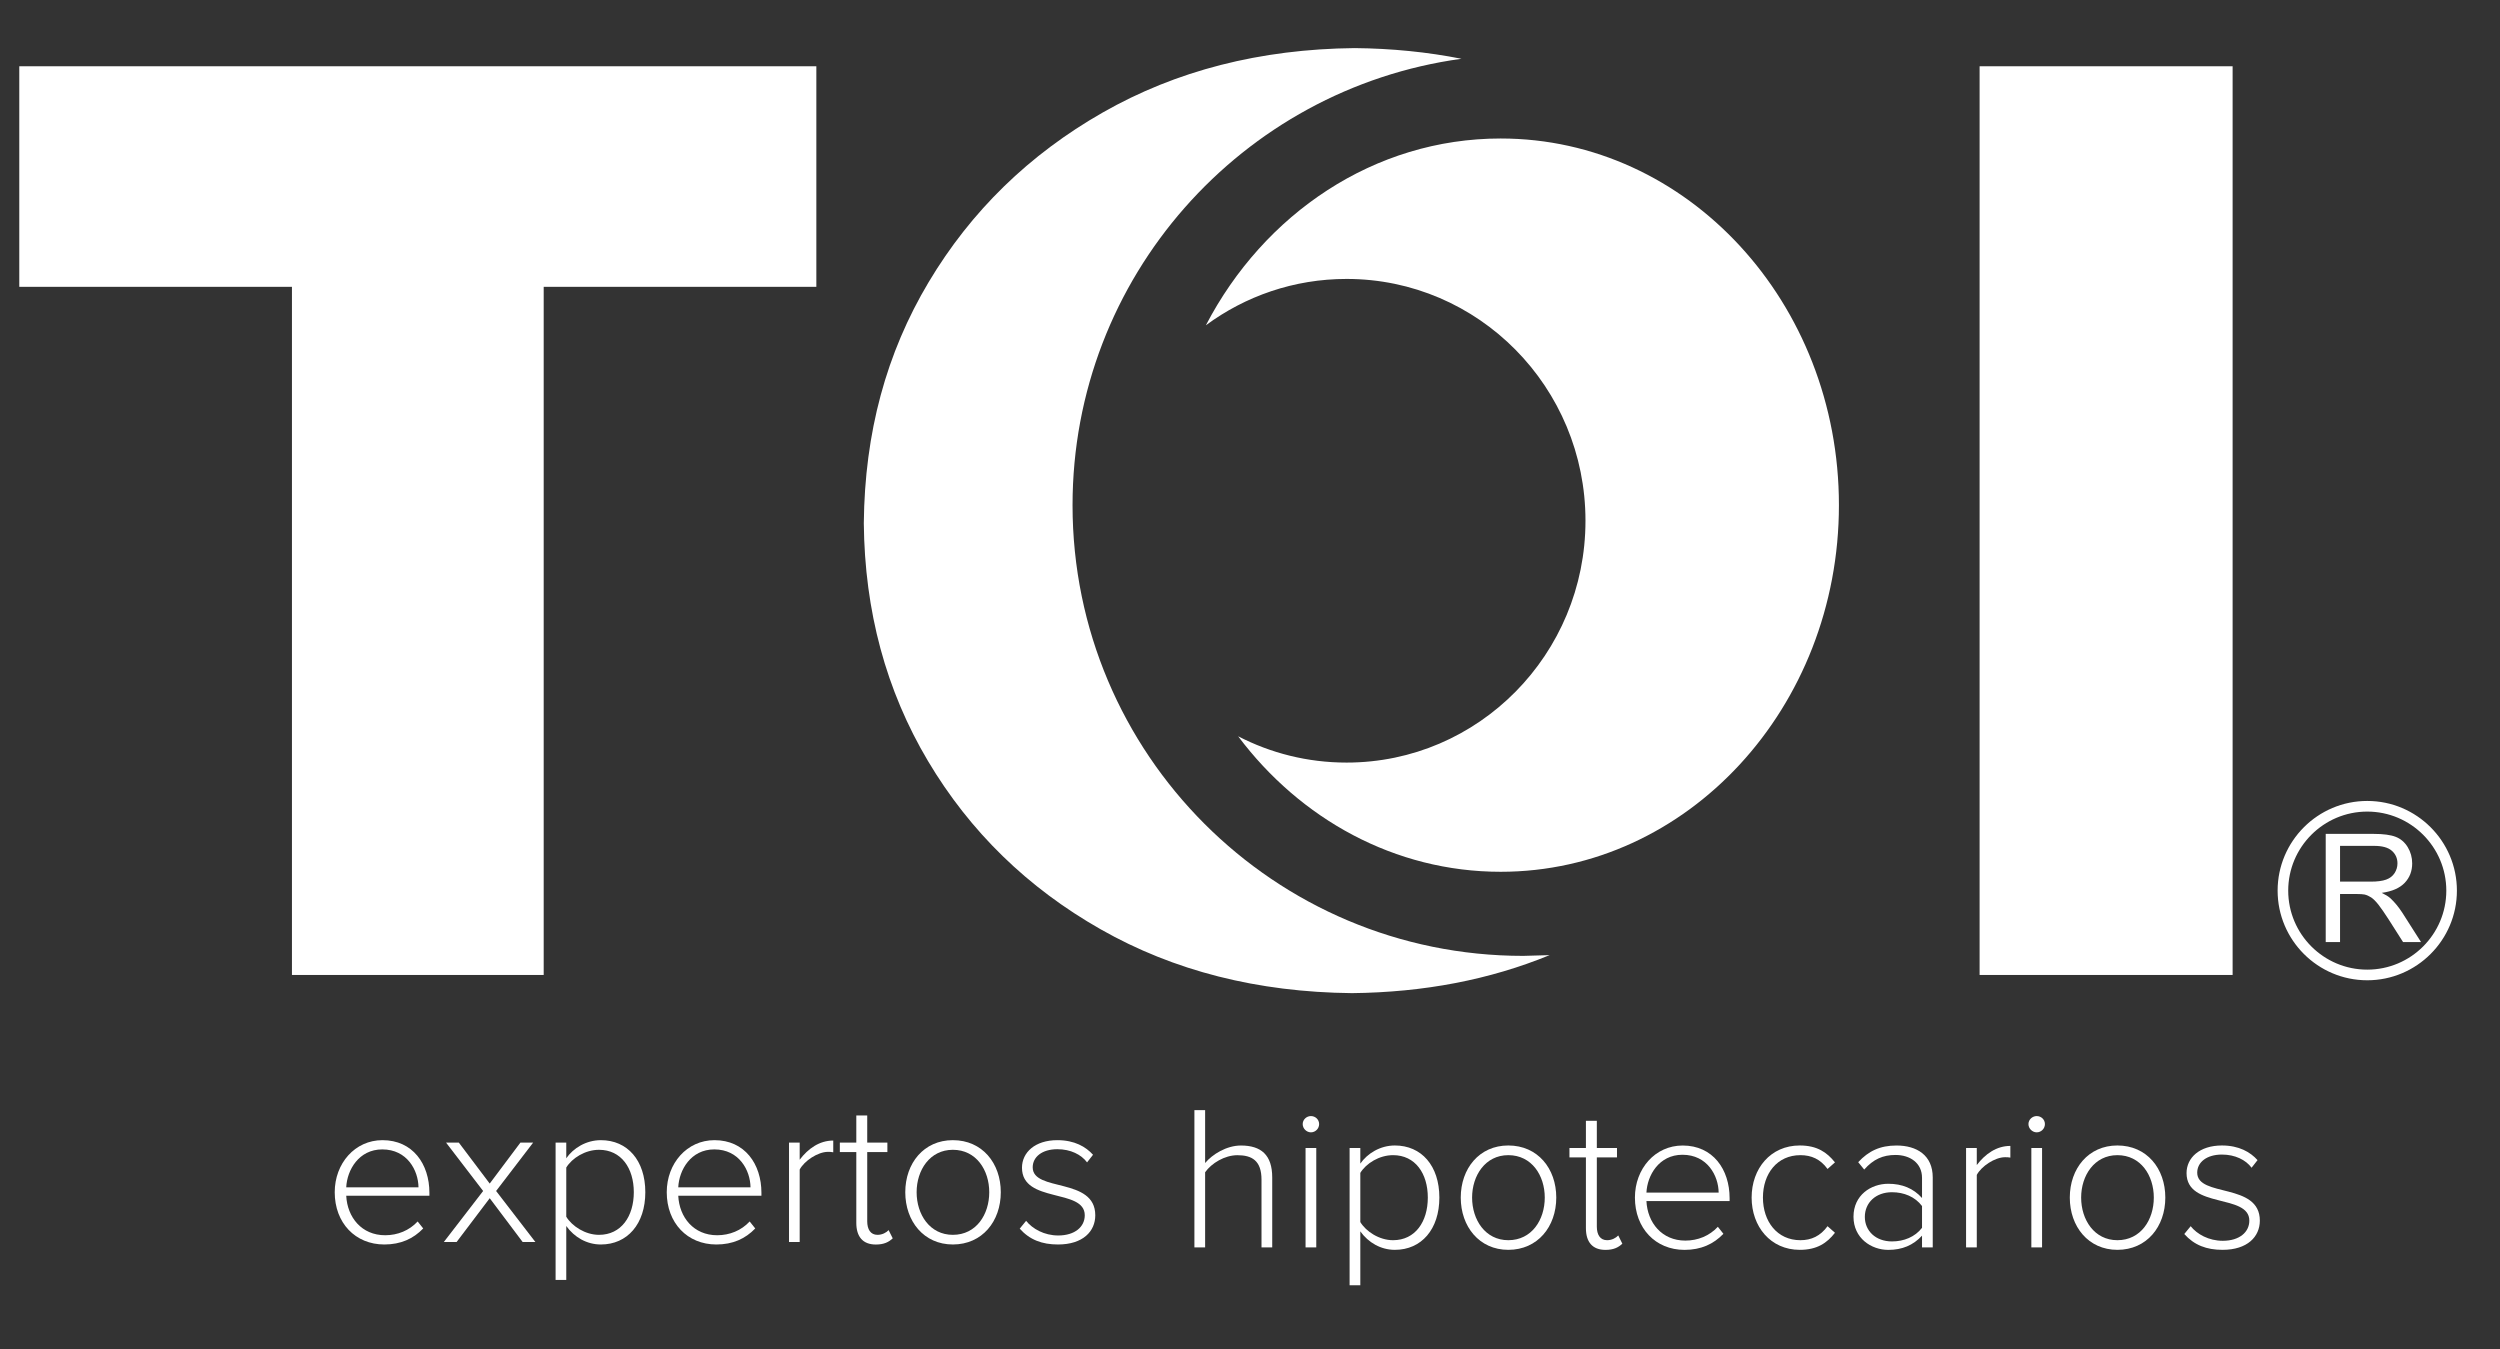 <?xml version="1.0" encoding="UTF-8" standalone="no"?><!DOCTYPE svg PUBLIC "-//W3C//DTD SVG 1.1//EN" "http://www.w3.org/Graphics/SVG/1.1/DTD/svg11.dtd"><svg width="100%" height="100%" viewBox="0 0 63 34" version="1.1" xmlns="http://www.w3.org/2000/svg" xmlns:xlink="http://www.w3.org/1999/xlink" xml:space="preserve" xmlns:serif="http://www.serif.com/" style="fill-rule:evenodd;clip-rule:evenodd;stroke-linejoin:round;stroke-miterlimit:1.414;"><rect x="0" y="0" width="63" height="34" fill="#333333" stroke="none"/><g id="logo"><path d="M7.357,24.569l0,-17.341l-6.871,0l0,-5.558l20.086,0l0,5.558l-6.871,0l0,17.341l-6.344,0Z" style="fill:#fff;"/><path d="M34.068,25.027c-2.377,-0.024 -4.487,-0.56 -6.33,-1.608c-1.844,-1.048 -3.294,-2.462 -4.352,-4.24c-1.058,-1.779 -1.597,-3.777 -1.618,-5.994c0.022,-2.283 0.566,-4.287 1.635,-6.077c1.068,-1.789 2.53,-3.213 4.383,-4.271c1.854,-1.058 3.97,-1.6 6.348,-1.625c0.94,0.009 1.838,0.099 2.695,0.269c-5.536,0.758 -9.801,5.506 -9.801,11.251c0,6.271 5.085,11.356 11.356,11.356l0.667,-0.019c-1.509,0.62 -3.17,0.939 -4.983,0.958" style="fill:#fff;"/><rect x="49.886" y="1.67" width="6.376" height="22.899" style="fill:#fff;"/><path d="M30.388,8.197c1.463,-2.81 4.241,-4.707 7.429,-4.707c4.708,0 8.524,4.136 8.524,9.239c0,5.103 -3.816,9.24 -8.524,9.24c-2.67,0 -5.053,-1.332 -6.616,-3.415c0.82,0.424 1.749,0.663 2.733,0.663c3.325,0 6.02,-2.729 6.02,-6.094c0,-3.366 -2.695,-6.094 -6.02,-6.094c-1.326,0 -2.551,0.433 -3.546,1.168" style="fill:#fff;fill-rule:nonzero;"/><path d="M59.655,20.452c-1.099,0 -1.992,0.893 -1.992,1.992c0,1.098 0.893,1.991 1.992,1.991c1.098,0 1.992,-0.893 1.992,-1.991c0,-1.099 -0.894,-1.992 -1.992,-1.992m0,4.251c-1.246,0 -2.259,-1.014 -2.259,-2.259c0,-1.246 1.013,-2.26 2.259,-2.26c1.245,0 2.259,1.014 2.259,2.26c0,1.245 -1.014,2.259 -2.259,2.259" style="fill:#fff;fill-rule:nonzero;"/><path d="M58.969,22.217l0.776,0c0.164,0 0.293,-0.017 0.386,-0.051c0.093,-0.034 0.164,-0.088 0.212,-0.163c0.048,-0.075 0.073,-0.157 0.073,-0.245c0,-0.129 -0.047,-0.235 -0.141,-0.318c-0.094,-0.083 -0.241,-0.124 -0.444,-0.124l-0.862,0l0,0.901Zm-0.361,1.523l0,-2.726l1.209,0c0.243,0 0.428,0.025 0.554,0.074c0.126,0.049 0.227,0.135 0.303,0.259c0.075,0.124 0.113,0.261 0.113,0.411c0,0.193 -0.062,0.357 -0.188,0.489c-0.125,0.132 -0.318,0.217 -0.579,0.253c0.095,0.046 0.168,0.091 0.217,0.135c0.105,0.097 0.205,0.218 0.3,0.363l0.473,0.742l-0.453,0l-0.361,-0.567c-0.105,-0.164 -0.192,-0.289 -0.26,-0.376c-0.068,-0.086 -0.13,-0.147 -0.183,-0.182c-0.054,-0.035 -0.109,-0.059 -0.165,-0.073c-0.041,-0.008 -0.108,-0.013 -0.201,-0.013l-0.418,0l0,1.211l-0.361,0Z" style="fill:#fff;fill-rule:nonzero;"/><path d="M9.633,28.965c-0.591,0 -0.887,0.519 -0.908,0.955l1.821,0c-0.005,-0.426 -0.285,-0.955 -0.913,-0.955m-1.198,1.079c0,-0.726 0.508,-1.312 1.203,-1.312c0.763,0 1.183,0.601 1.183,1.327l0,0.073l-2.096,0c0.027,0.545 0.389,0.996 0.981,0.996c0.316,0 0.606,-0.119 0.819,-0.347l0.14,0.176c-0.249,0.259 -0.565,0.404 -0.98,0.404c-0.732,0 -1.25,-0.544 -1.25,-1.317" style="fill:#fff;fill-rule:nonzero;"/><path d="M13.171,31.299l-0.83,-1.104l-0.835,1.104l-0.322,0l0.991,-1.286l-0.934,-1.219l0.322,0l0.778,1.032l0.773,-1.032l0.321,0l-0.933,1.219l0.99,1.286l-0.321,0Z" style="fill:#fff;fill-rule:nonzero;"/><path d="M15.972,30.044c0,-0.607 -0.317,-1.069 -0.877,-1.069c-0.347,0 -0.679,0.208 -0.825,0.447l0,1.24c0.146,0.238 0.478,0.456 0.825,0.456c0.56,0 0.877,-0.467 0.877,-1.074m-1.702,0.851l0,1.359l-0.269,0l0,-3.46l0.269,0l0,0.394c0.177,-0.254 0.498,-0.456 0.872,-0.456c0.669,0 1.12,0.508 1.12,1.312c0,0.799 -0.451,1.317 -1.12,1.317c-0.353,0 -0.669,-0.181 -0.872,-0.466" style="fill:#fff;fill-rule:nonzero;"/><path d="M18,28.965c-0.592,0 -0.887,0.519 -0.908,0.955l1.821,0c-0.005,-0.426 -0.285,-0.955 -0.913,-0.955m-1.198,1.079c0,-0.726 0.508,-1.312 1.203,-1.312c0.763,0 1.183,0.601 1.183,1.327l0,0.073l-2.096,0c0.026,0.545 0.389,0.996 0.98,0.996c0.317,0 0.607,-0.119 0.82,-0.347l0.14,0.176c-0.249,0.259 -0.565,0.404 -0.98,0.404c-0.732,0 -1.25,-0.544 -1.25,-1.317" style="fill:#fff;fill-rule:nonzero;"/><path d="M19.883,31.299l0,-2.505l0.269,0l0,0.431c0.213,-0.281 0.499,-0.483 0.846,-0.483l0,0.296c-0.047,-0.011 -0.083,-0.011 -0.135,-0.011c-0.254,0 -0.597,0.229 -0.711,0.446l0,1.826l-0.269,0Z" style="fill:#fff;fill-rule:nonzero;"/><path d="M21.579,30.817l0,-1.785l-0.415,0l0,-0.238l0.415,0l0,-0.685l0.275,0l0,0.685l0.508,0l0,0.238l-0.508,0l0,1.744c0,0.202 0.083,0.342 0.259,0.342c0.119,0 0.223,-0.057 0.28,-0.119l0.104,0.207c-0.099,0.093 -0.218,0.156 -0.426,0.156c-0.332,0 -0.492,-0.203 -0.492,-0.545" style="fill:#fff;fill-rule:nonzero;"/><path d="M24.929,30.044c0,-0.555 -0.326,-1.069 -0.917,-1.069c-0.582,0 -0.913,0.514 -0.913,1.069c0,0.56 0.331,1.074 0.913,1.074c0.591,0 0.917,-0.514 0.917,-1.074m-2.116,0c0,-0.731 0.467,-1.312 1.199,-1.312c0.741,0 1.208,0.581 1.208,1.312c0,0.732 -0.467,1.317 -1.208,1.317c-0.732,0 -1.199,-0.585 -1.199,-1.317" style="fill:#fff;fill-rule:nonzero;"/><path d="M25.697,30.962l0.161,-0.197c0.161,0.202 0.457,0.369 0.809,0.369c0.421,0 0.669,-0.219 0.669,-0.509c0,-0.684 -1.582,-0.295 -1.582,-1.198c0,-0.384 0.327,-0.695 0.892,-0.695c0.431,0 0.717,0.166 0.898,0.368l-0.15,0.192c-0.146,-0.197 -0.415,-0.332 -0.748,-0.332c-0.389,0 -0.622,0.197 -0.622,0.457c0,0.627 1.577,0.243 1.577,1.208c0,0.405 -0.311,0.736 -0.939,0.736c-0.405,0 -0.715,-0.119 -0.965,-0.399" style="fill:#fff;fill-rule:nonzero;"/><path d="M31.79,31.434l0,-1.706c0,-0.483 -0.244,-0.617 -0.607,-0.617c-0.321,0 -0.653,0.202 -0.814,0.43l0,1.893l-0.27,0l0,-3.459l0.27,0l0,1.333c0.181,-0.218 0.54,-0.441 0.902,-0.441c0.509,0 0.789,0.238 0.789,0.804l0,1.763l-0.27,0Z" style="fill:#fff;fill-rule:nonzero;"/><path d="M32.9,28.929l0.27,0l0,2.505l-0.27,0l0,-2.505Zm-0.072,-0.602c0,-0.114 0.098,-0.202 0.207,-0.202c0.114,0 0.207,0.088 0.207,0.202c0,0.114 -0.093,0.208 -0.207,0.208c-0.109,0 -0.207,-0.094 -0.207,-0.208" style="fill:#fff;fill-rule:nonzero;"/><path d="M35.981,30.179c0,-0.607 -0.316,-1.069 -0.876,-1.069c-0.348,0 -0.68,0.208 -0.825,0.447l0,1.239c0.145,0.239 0.477,0.457 0.825,0.457c0.56,0 0.876,-0.467 0.876,-1.074m-1.701,0.851l0,1.358l-0.27,0l0,-3.459l0.27,0l0,0.394c0.176,-0.254 0.498,-0.457 0.871,-0.457c0.669,0 1.121,0.509 1.121,1.313c0,0.799 -0.452,1.317 -1.121,1.317c-0.352,0 -0.668,-0.181 -0.871,-0.466" style="fill:#fff;fill-rule:nonzero;"/><path d="M38.928,30.179c0,-0.555 -0.327,-1.069 -0.919,-1.069c-0.58,0 -0.912,0.514 -0.912,1.069c0,0.56 0.332,1.074 0.912,1.074c0.592,0 0.919,-0.514 0.919,-1.074m-2.117,0c0,-0.732 0.467,-1.313 1.198,-1.313c0.742,0 1.209,0.581 1.209,1.313c0,0.731 -0.467,1.317 -1.209,1.317c-0.731,0 -1.198,-0.586 -1.198,-1.317" style="fill:#fff;fill-rule:nonzero;"/><path d="M39.965,30.952l0,-1.785l-0.415,0l0,-0.238l0.415,0l0,-0.685l0.275,0l0,0.685l0.508,0l0,0.238l-0.508,0l0,1.743c0,0.203 0.083,0.343 0.259,0.343c0.12,0 0.223,-0.057 0.281,-0.12l0.103,0.208c-0.098,0.093 -0.218,0.156 -0.425,0.156c-0.332,0 -0.493,-0.203 -0.493,-0.545" style="fill:#fff;fill-rule:nonzero;"/><path d="M42.398,29.1c-0.592,0 -0.887,0.519 -0.908,0.954l1.82,0c-0.004,-0.425 -0.285,-0.954 -0.912,-0.954m-1.198,1.079c0,-0.726 0.508,-1.312 1.203,-1.312c0.763,0 1.183,0.602 1.183,1.328l0,0.072l-2.096,0c0.026,0.545 0.389,0.996 0.98,0.996c0.317,0 0.607,-0.119 0.82,-0.348l0.14,0.177c-0.249,0.26 -0.566,0.405 -0.98,0.405c-0.732,0 -1.25,-0.545 -1.25,-1.318" style="fill:#fff;fill-rule:nonzero;"/><path d="M44.141,30.179c0,-0.732 0.477,-1.313 1.213,-1.313c0.436,0 0.685,0.172 0.887,0.426l-0.187,0.166c-0.181,-0.249 -0.409,-0.348 -0.684,-0.348c-0.586,0 -0.944,0.467 -0.944,1.069c0,0.602 0.358,1.074 0.944,1.074c0.275,0 0.503,-0.104 0.684,-0.353l0.187,0.166c-0.202,0.259 -0.451,0.43 -0.887,0.43c-0.736,0 -1.213,-0.586 -1.213,-1.317" style="fill:#fff;fill-rule:nonzero;"/><path d="M48.435,30.941l0,-0.549c-0.176,-0.234 -0.456,-0.348 -0.757,-0.348c-0.41,0 -0.684,0.264 -0.684,0.622c0,0.353 0.274,0.618 0.684,0.618c0.301,0 0.581,-0.114 0.757,-0.343m0,0.493l0,-0.295c-0.223,0.243 -0.503,0.358 -0.85,0.358c-0.431,0 -0.877,-0.296 -0.877,-0.836c0,-0.544 0.441,-0.83 0.877,-0.83c0.347,0 0.633,0.115 0.85,0.359l0,-0.509c0,-0.373 -0.3,-0.576 -0.669,-0.576c-0.316,0 -0.56,0.109 -0.788,0.368l-0.151,-0.186c0.26,-0.281 0.55,-0.42 0.965,-0.42c0.509,0 0.913,0.244 0.913,0.804l0,1.763l-0.27,0Z" style="fill:#fff;fill-rule:nonzero;"/><path d="M49.545,31.434l0,-2.505l0.27,0l0,0.43c0.213,-0.28 0.498,-0.482 0.846,-0.482l0,0.295c-0.047,-0.01 -0.083,-0.01 -0.135,-0.01c-0.254,0 -0.597,0.229 -0.711,0.446l0,1.826l-0.27,0Z" style="fill:#fff;fill-rule:nonzero;"/><path d="M51.19,28.929l0.27,0l0,2.505l-0.27,0l0,-2.505Zm-0.073,-0.602c0,-0.114 0.099,-0.202 0.208,-0.202c0.114,0 0.207,0.088 0.207,0.202c0,0.114 -0.093,0.208 -0.207,0.208c-0.109,0 -0.208,-0.094 -0.208,-0.208" style="fill:#fff;fill-rule:nonzero;"/><path d="M54.276,30.179c0,-0.555 -0.327,-1.069 -0.918,-1.069c-0.581,0 -0.913,0.514 -0.913,1.069c0,0.56 0.332,1.074 0.913,1.074c0.591,0 0.918,-0.514 0.918,-1.074m-2.117,0c0,-0.732 0.468,-1.313 1.199,-1.313c0.742,0 1.208,0.581 1.208,1.313c0,0.731 -0.466,1.317 -1.208,1.317c-0.731,0 -1.199,-0.586 -1.199,-1.317" style="fill:#fff;fill-rule:nonzero;"/><path d="M55.044,31.097l0.161,-0.197c0.16,0.202 0.456,0.368 0.809,0.368c0.42,0 0.669,-0.218 0.669,-0.508c0,-0.685 -1.582,-0.295 -1.582,-1.198c0,-0.384 0.326,-0.696 0.892,-0.696c0.43,0 0.716,0.167 0.897,0.369l-0.15,0.192c-0.145,-0.197 -0.415,-0.332 -0.747,-0.332c-0.389,0 -0.623,0.197 -0.623,0.456c0,0.628 1.578,0.244 1.578,1.209c0,0.404 -0.312,0.736 -0.94,0.736c-0.404,0 -0.715,-0.119 -0.964,-0.399" style="fill:#fff;fill-rule:nonzero;"/></g></svg>
